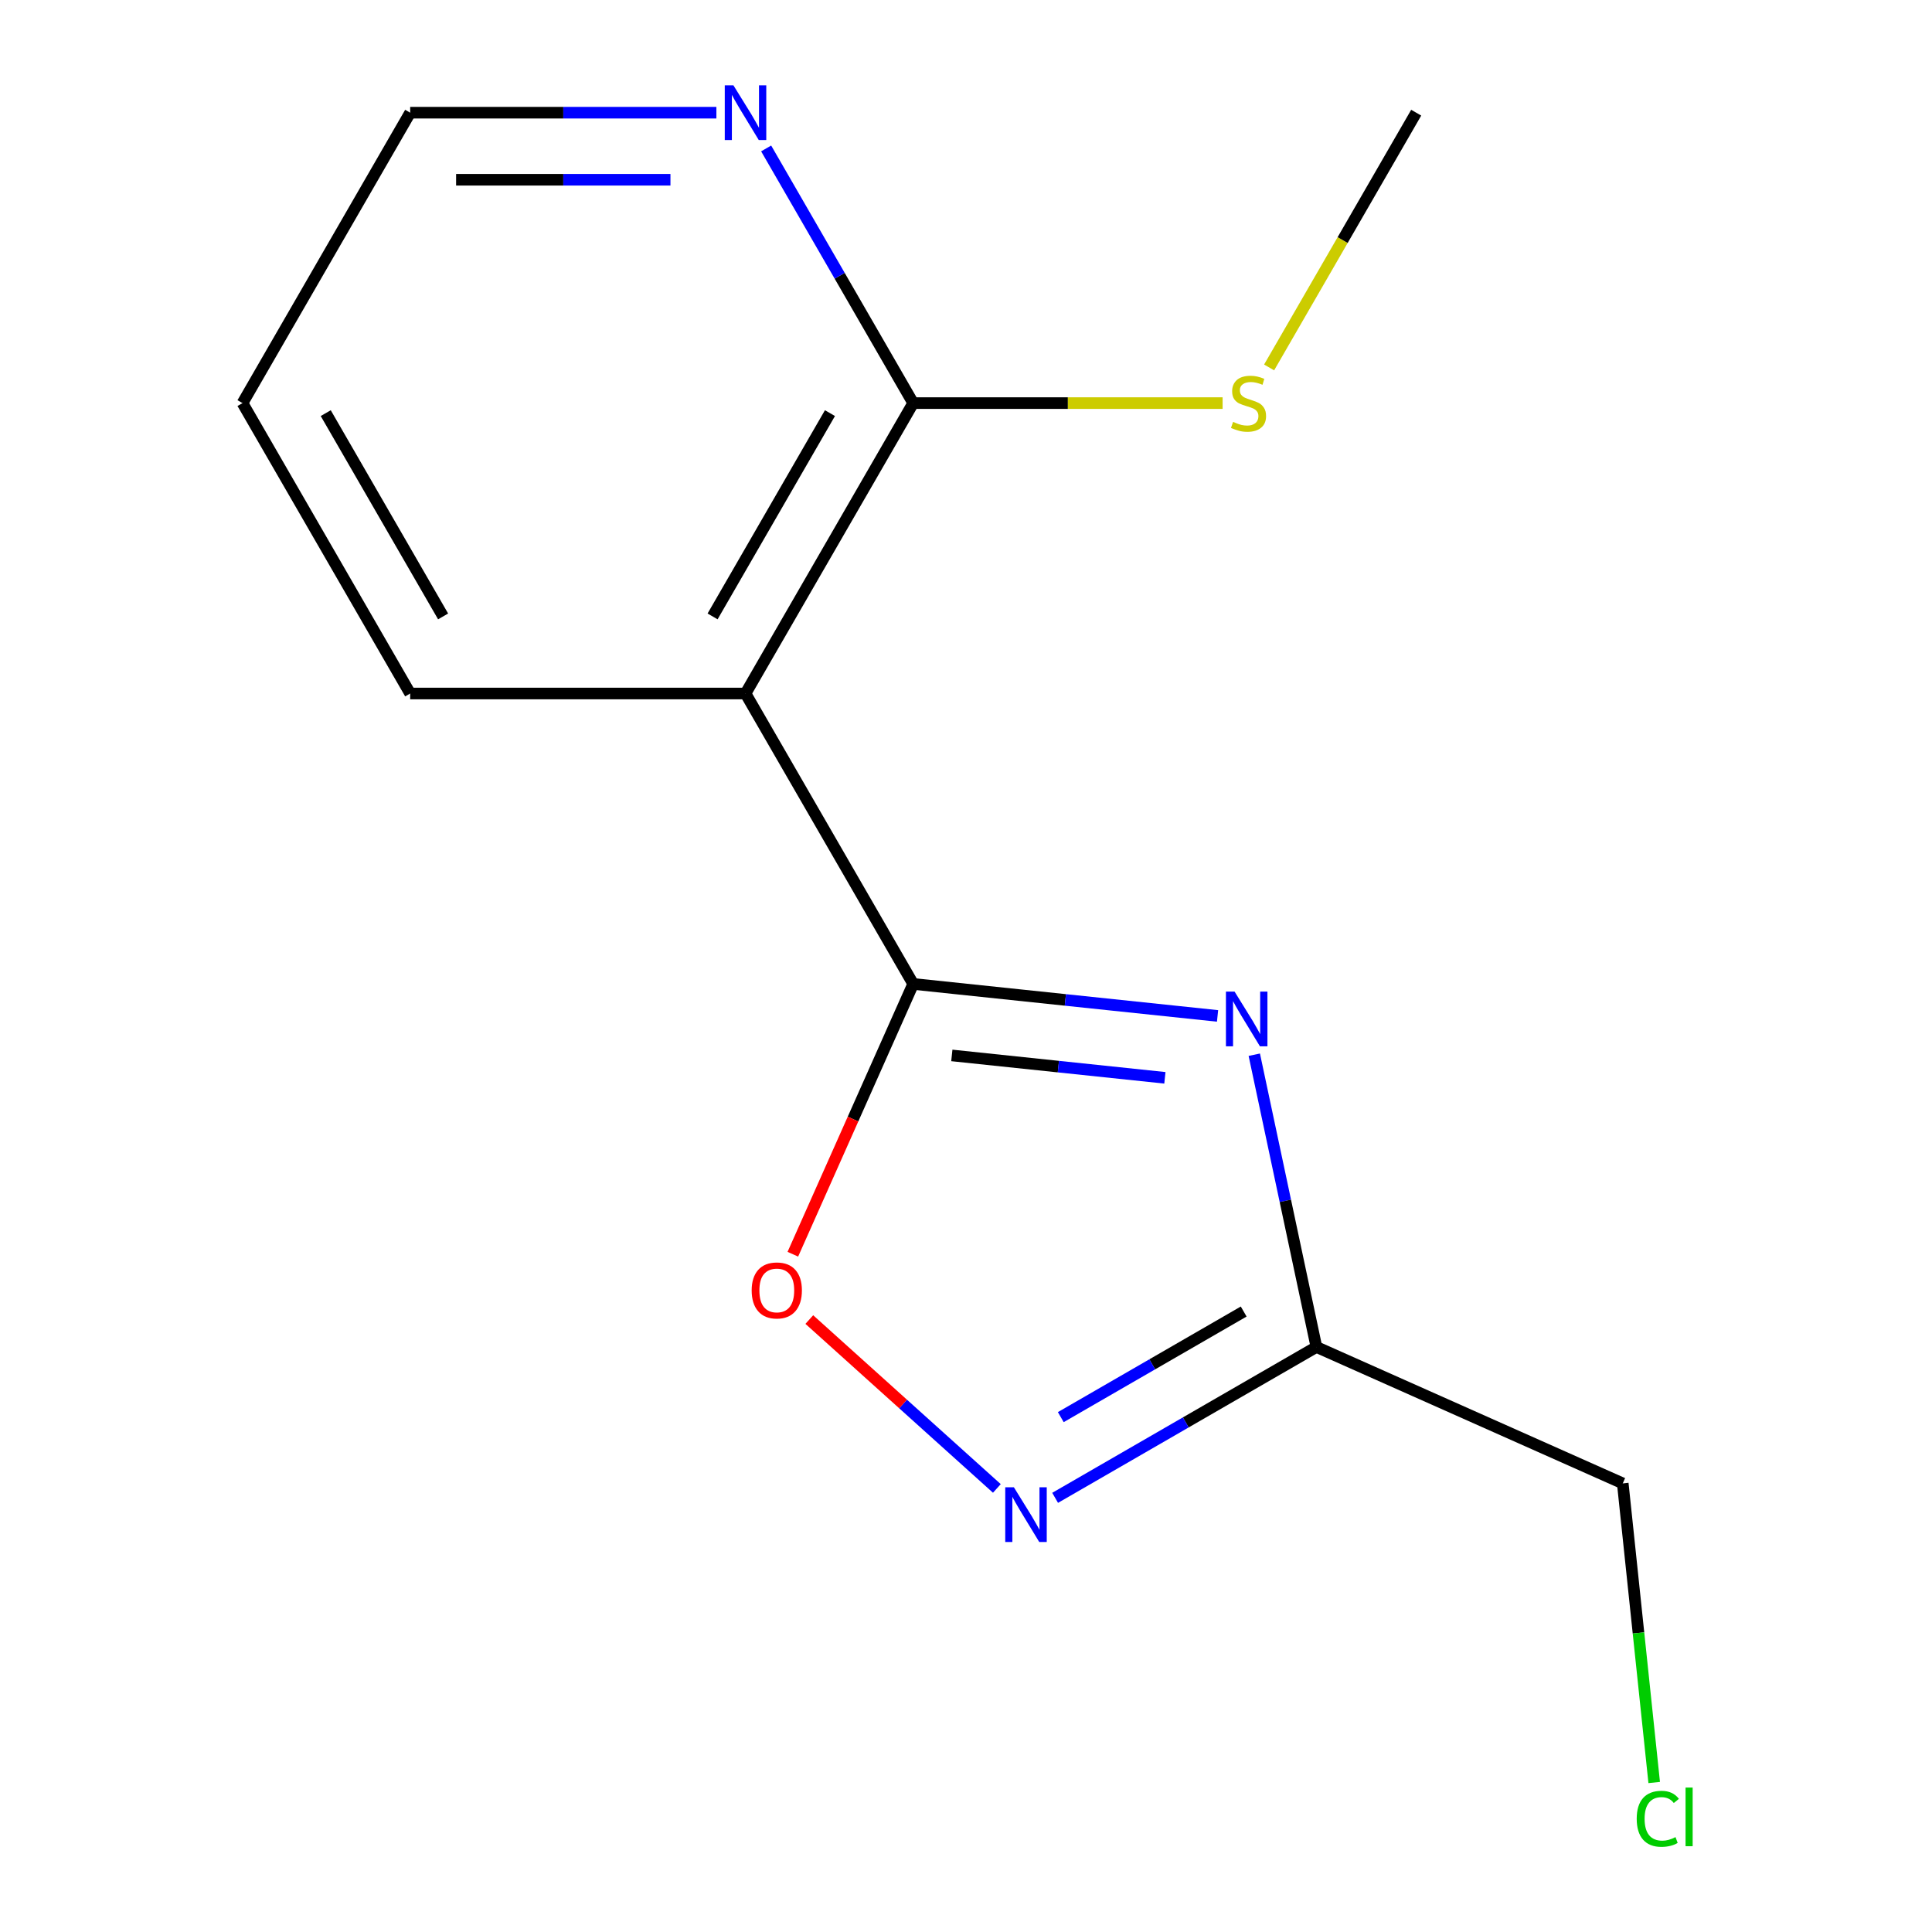 <?xml version='1.0' encoding='iso-8859-1'?>
<svg version='1.1' baseProfile='full'
              xmlns='http://www.w3.org/2000/svg'
                      xmlns:rdkit='http://www.rdkit.org/xml'
                      xmlns:xlink='http://www.w3.org/1999/xlink'
                  xml:space='preserve'
width='1000px' height='1000px' viewBox='0 0 1000 1000'>
<!-- END OF HEADER -->
<rect style='opacity:1.0;fill:#FFFFFF;stroke:none' width='1000' height='1000' x='0' y='0'> </rect>
<path class='bond-0' d='M 472.663,509.279 L 551.434,517.558' style='fill:none;fill-rule:evenodd;stroke:#000000;stroke-width:6px;stroke-linecap:butt;stroke-linejoin:miter;stroke-opacity:1' />
<path class='bond-0' d='M 551.434,517.558 L 630.205,525.837' style='fill:none;fill-rule:evenodd;stroke:#0000FF;stroke-width:6px;stroke-linecap:butt;stroke-linejoin:miter;stroke-opacity:1' />
<path class='bond-0' d='M 492.666,546.286 L 547.805,552.082' style='fill:none;fill-rule:evenodd;stroke:#000000;stroke-width:6px;stroke-linecap:butt;stroke-linejoin:miter;stroke-opacity:1' />
<path class='bond-0' d='M 547.805,552.082 L 602.945,557.877' style='fill:none;fill-rule:evenodd;stroke:#0000FF;stroke-width:6px;stroke-linecap:butt;stroke-linejoin:miter;stroke-opacity:1' />
<path class='bond-1' d='M 472.663,509.279 L 385.878,358.961' style='fill:none;fill-rule:evenodd;stroke:#000000;stroke-width:6px;stroke-linecap:butt;stroke-linejoin:miter;stroke-opacity:1' />
<path class='bond-4' d='M 472.663,509.279 L 441.518,579.232' style='fill:none;fill-rule:evenodd;stroke:#000000;stroke-width:6px;stroke-linecap:butt;stroke-linejoin:miter;stroke-opacity:1' />
<path class='bond-4' d='M 441.518,579.232 L 410.373,649.185' style='fill:none;fill-rule:evenodd;stroke:#FF0000;stroke-width:6px;stroke-linecap:butt;stroke-linejoin:miter;stroke-opacity:1' />
<path class='bond-2' d='M 649.216,545.921 L 665.294,621.561' style='fill:none;fill-rule:evenodd;stroke:#0000FF;stroke-width:6px;stroke-linecap:butt;stroke-linejoin:miter;stroke-opacity:1' />
<path class='bond-2' d='M 665.294,621.561 L 681.371,697.2' style='fill:none;fill-rule:evenodd;stroke:#000000;stroke-width:6px;stroke-linecap:butt;stroke-linejoin:miter;stroke-opacity:1' />
<path class='bond-5' d='M 385.878,358.961 L 472.663,208.644' style='fill:none;fill-rule:evenodd;stroke:#000000;stroke-width:6px;stroke-linecap:butt;stroke-linejoin:miter;stroke-opacity:1' />
<path class='bond-5' d='M 368.832,319.057 L 429.582,213.835' style='fill:none;fill-rule:evenodd;stroke:#000000;stroke-width:6px;stroke-linecap:butt;stroke-linejoin:miter;stroke-opacity:1' />
<path class='bond-9' d='M 385.878,358.961 L 212.306,358.961' style='fill:none;fill-rule:evenodd;stroke:#000000;stroke-width:6px;stroke-linecap:butt;stroke-linejoin:miter;stroke-opacity:1' />
<path class='bond-8' d='M 681.371,697.2 L 839.937,767.798' style='fill:none;fill-rule:evenodd;stroke:#000000;stroke-width:6px;stroke-linecap:butt;stroke-linejoin:miter;stroke-opacity:1' />
<path class='bond-14' d='M 681.371,697.2 L 613.752,736.24' style='fill:none;fill-rule:evenodd;stroke:#000000;stroke-width:6px;stroke-linecap:butt;stroke-linejoin:miter;stroke-opacity:1' />
<path class='bond-14' d='M 613.752,736.24 L 546.133,775.28' style='fill:none;fill-rule:evenodd;stroke:#0000FF;stroke-width:6px;stroke-linecap:butt;stroke-linejoin:miter;stroke-opacity:1' />
<path class='bond-14' d='M 643.729,678.849 L 596.395,706.177' style='fill:none;fill-rule:evenodd;stroke:#000000;stroke-width:6px;stroke-linecap:butt;stroke-linejoin:miter;stroke-opacity:1' />
<path class='bond-14' d='M 596.395,706.177 L 549.062,733.504' style='fill:none;fill-rule:evenodd;stroke:#0000FF;stroke-width:6px;stroke-linecap:butt;stroke-linejoin:miter;stroke-opacity:1' />
<path class='bond-3' d='M 515.975,770.408 L 467.436,726.704' style='fill:none;fill-rule:evenodd;stroke:#0000FF;stroke-width:6px;stroke-linecap:butt;stroke-linejoin:miter;stroke-opacity:1' />
<path class='bond-3' d='M 467.436,726.704 L 418.897,683' style='fill:none;fill-rule:evenodd;stroke:#FF0000;stroke-width:6px;stroke-linecap:butt;stroke-linejoin:miter;stroke-opacity:1' />
<path class='bond-6' d='M 472.663,208.644 L 434.611,142.735' style='fill:none;fill-rule:evenodd;stroke:#000000;stroke-width:6px;stroke-linecap:butt;stroke-linejoin:miter;stroke-opacity:1' />
<path class='bond-6' d='M 434.611,142.735 L 396.558,76.826' style='fill:none;fill-rule:evenodd;stroke:#0000FF;stroke-width:6px;stroke-linecap:butt;stroke-linejoin:miter;stroke-opacity:1' />
<path class='bond-7' d='M 472.663,208.644 L 552.739,208.644' style='fill:none;fill-rule:evenodd;stroke:#000000;stroke-width:6px;stroke-linecap:butt;stroke-linejoin:miter;stroke-opacity:1' />
<path class='bond-7' d='M 552.739,208.644 L 632.815,208.644' style='fill:none;fill-rule:evenodd;stroke:#CCCC00;stroke-width:6px;stroke-linecap:butt;stroke-linejoin:miter;stroke-opacity:1' />
<path class='bond-15' d='M 370.798,58.327 L 291.552,58.327' style='fill:none;fill-rule:evenodd;stroke:#0000FF;stroke-width:6px;stroke-linecap:butt;stroke-linejoin:miter;stroke-opacity:1' />
<path class='bond-15' d='M 291.552,58.327 L 212.306,58.327' style='fill:none;fill-rule:evenodd;stroke:#000000;stroke-width:6px;stroke-linecap:butt;stroke-linejoin:miter;stroke-opacity:1' />
<path class='bond-15' d='M 347.025,93.041 L 291.552,93.041' style='fill:none;fill-rule:evenodd;stroke:#0000FF;stroke-width:6px;stroke-linecap:butt;stroke-linejoin:miter;stroke-opacity:1' />
<path class='bond-15' d='M 291.552,93.041 L 236.08,93.041' style='fill:none;fill-rule:evenodd;stroke:#000000;stroke-width:6px;stroke-linecap:butt;stroke-linejoin:miter;stroke-opacity:1' />
<path class='bond-12' d='M 656.892,190.185 L 694.956,124.256' style='fill:none;fill-rule:evenodd;stroke:#CCCC00;stroke-width:6px;stroke-linecap:butt;stroke-linejoin:miter;stroke-opacity:1' />
<path class='bond-12' d='M 694.956,124.256 L 733.02,58.327' style='fill:none;fill-rule:evenodd;stroke:#000000;stroke-width:6px;stroke-linecap:butt;stroke-linejoin:miter;stroke-opacity:1' />
<path class='bond-10' d='M 839.937,767.798 L 848.073,845.209' style='fill:none;fill-rule:evenodd;stroke:#000000;stroke-width:6px;stroke-linecap:butt;stroke-linejoin:miter;stroke-opacity:1' />
<path class='bond-10' d='M 848.073,845.209 L 856.209,922.619' style='fill:none;fill-rule:evenodd;stroke:#00CC00;stroke-width:6px;stroke-linecap:butt;stroke-linejoin:miter;stroke-opacity:1' />
<path class='bond-13' d='M 212.306,358.961 L 125.521,208.644' style='fill:none;fill-rule:evenodd;stroke:#000000;stroke-width:6px;stroke-linecap:butt;stroke-linejoin:miter;stroke-opacity:1' />
<path class='bond-13' d='M 229.352,319.057 L 168.602,213.835' style='fill:none;fill-rule:evenodd;stroke:#000000;stroke-width:6px;stroke-linecap:butt;stroke-linejoin:miter;stroke-opacity:1' />
<path class='bond-11' d='M 212.306,58.327 L 125.521,208.644' style='fill:none;fill-rule:evenodd;stroke:#000000;stroke-width:6px;stroke-linecap:butt;stroke-linejoin:miter;stroke-opacity:1' />
<path  class='atom-1' d='M 639.024 513.262
L 648.304 528.262
Q 649.224 529.742, 650.704 532.422
Q 652.184 535.102, 652.264 535.262
L 652.264 513.262
L 656.024 513.262
L 656.024 541.582
L 652.144 541.582
L 642.184 525.182
Q 641.024 523.262, 639.784 521.062
Q 638.584 518.862, 638.224 518.182
L 638.224 541.582
L 634.544 541.582
L 634.544 513.262
L 639.024 513.262
' fill='#0000FF'/>
<path  class='atom-4' d='M 524.794 769.826
L 534.074 784.826
Q 534.994 786.306, 536.474 788.986
Q 537.954 791.666, 538.034 791.826
L 538.034 769.826
L 541.794 769.826
L 541.794 798.146
L 537.914 798.146
L 527.954 781.746
Q 526.794 779.826, 525.554 777.626
Q 524.354 775.426, 523.994 774.746
L 523.994 798.146
L 520.314 798.146
L 520.314 769.826
L 524.794 769.826
' fill='#0000FF'/>
<path  class='atom-5' d='M 389.065 667.924
Q 389.065 661.124, 392.425 657.324
Q 395.785 653.524, 402.065 653.524
Q 408.345 653.524, 411.705 657.324
Q 415.065 661.124, 415.065 667.924
Q 415.065 674.804, 411.665 678.724
Q 408.265 682.604, 402.065 682.604
Q 395.825 682.604, 392.425 678.724
Q 389.065 674.844, 389.065 667.924
M 402.065 679.404
Q 406.385 679.404, 408.705 676.524
Q 411.065 673.604, 411.065 667.924
Q 411.065 662.364, 408.705 659.564
Q 406.385 656.724, 402.065 656.724
Q 397.745 656.724, 395.385 659.524
Q 393.065 662.324, 393.065 667.924
Q 393.065 673.644, 395.385 676.524
Q 397.745 679.404, 402.065 679.404
' fill='#FF0000'/>
<path  class='atom-7' d='M 379.618 44.167
L 388.898 59.167
Q 389.818 60.647, 391.298 63.327
Q 392.778 66.007, 392.858 66.167
L 392.858 44.167
L 396.618 44.167
L 396.618 72.487
L 392.738 72.487
L 382.778 56.087
Q 381.618 54.167, 380.378 51.967
Q 379.178 49.767, 378.818 49.087
L 378.818 72.487
L 375.138 72.487
L 375.138 44.167
L 379.618 44.167
' fill='#0000FF'/>
<path  class='atom-8' d='M 638.235 218.364
Q 638.555 218.484, 639.875 219.044
Q 641.195 219.604, 642.635 219.964
Q 644.115 220.284, 645.555 220.284
Q 648.235 220.284, 649.795 219.004
Q 651.355 217.684, 651.355 215.404
Q 651.355 213.844, 650.555 212.884
Q 649.795 211.924, 648.595 211.404
Q 647.395 210.884, 645.395 210.284
Q 642.875 209.524, 641.355 208.804
Q 639.875 208.084, 638.795 206.564
Q 637.755 205.044, 637.755 202.484
Q 637.755 198.924, 640.155 196.724
Q 642.595 194.524, 647.395 194.524
Q 650.675 194.524, 654.395 196.084
L 653.475 199.164
Q 650.075 197.764, 647.515 197.764
Q 644.755 197.764, 643.235 198.924
Q 641.715 200.044, 641.755 202.004
Q 641.755 203.524, 642.515 204.444
Q 643.315 205.364, 644.435 205.884
Q 645.595 206.404, 647.515 207.004
Q 650.075 207.804, 651.595 208.604
Q 653.115 209.404, 654.195 211.044
Q 655.315 212.644, 655.315 215.404
Q 655.315 219.324, 652.675 221.444
Q 650.075 223.524, 645.715 223.524
Q 643.195 223.524, 641.275 222.964
Q 639.395 222.444, 637.155 221.524
L 638.235 218.364
' fill='#CCCC00'/>
<path  class='atom-11' d='M 847.16 941.399
Q 847.16 934.359, 850.44 930.679
Q 853.76 926.959, 860.04 926.959
Q 865.88 926.959, 869 931.079
L 866.36 933.239
Q 864.08 930.239, 860.04 930.239
Q 855.76 930.239, 853.48 933.119
Q 851.24 935.959, 851.24 941.399
Q 851.24 946.999, 853.56 949.879
Q 855.92 952.759, 860.48 952.759
Q 863.6 952.759, 867.24 950.879
L 868.36 953.879
Q 866.88 954.839, 864.64 955.399
Q 862.4 955.959, 859.92 955.959
Q 853.76 955.959, 850.44 952.199
Q 847.16 948.439, 847.16 941.399
' fill='#00CC00'/>
<path  class='atom-11' d='M 872.44 925.239
L 876.12 925.239
L 876.12 955.599
L 872.44 955.599
L 872.44 925.239
' fill='#00CC00'/>
</svg>
